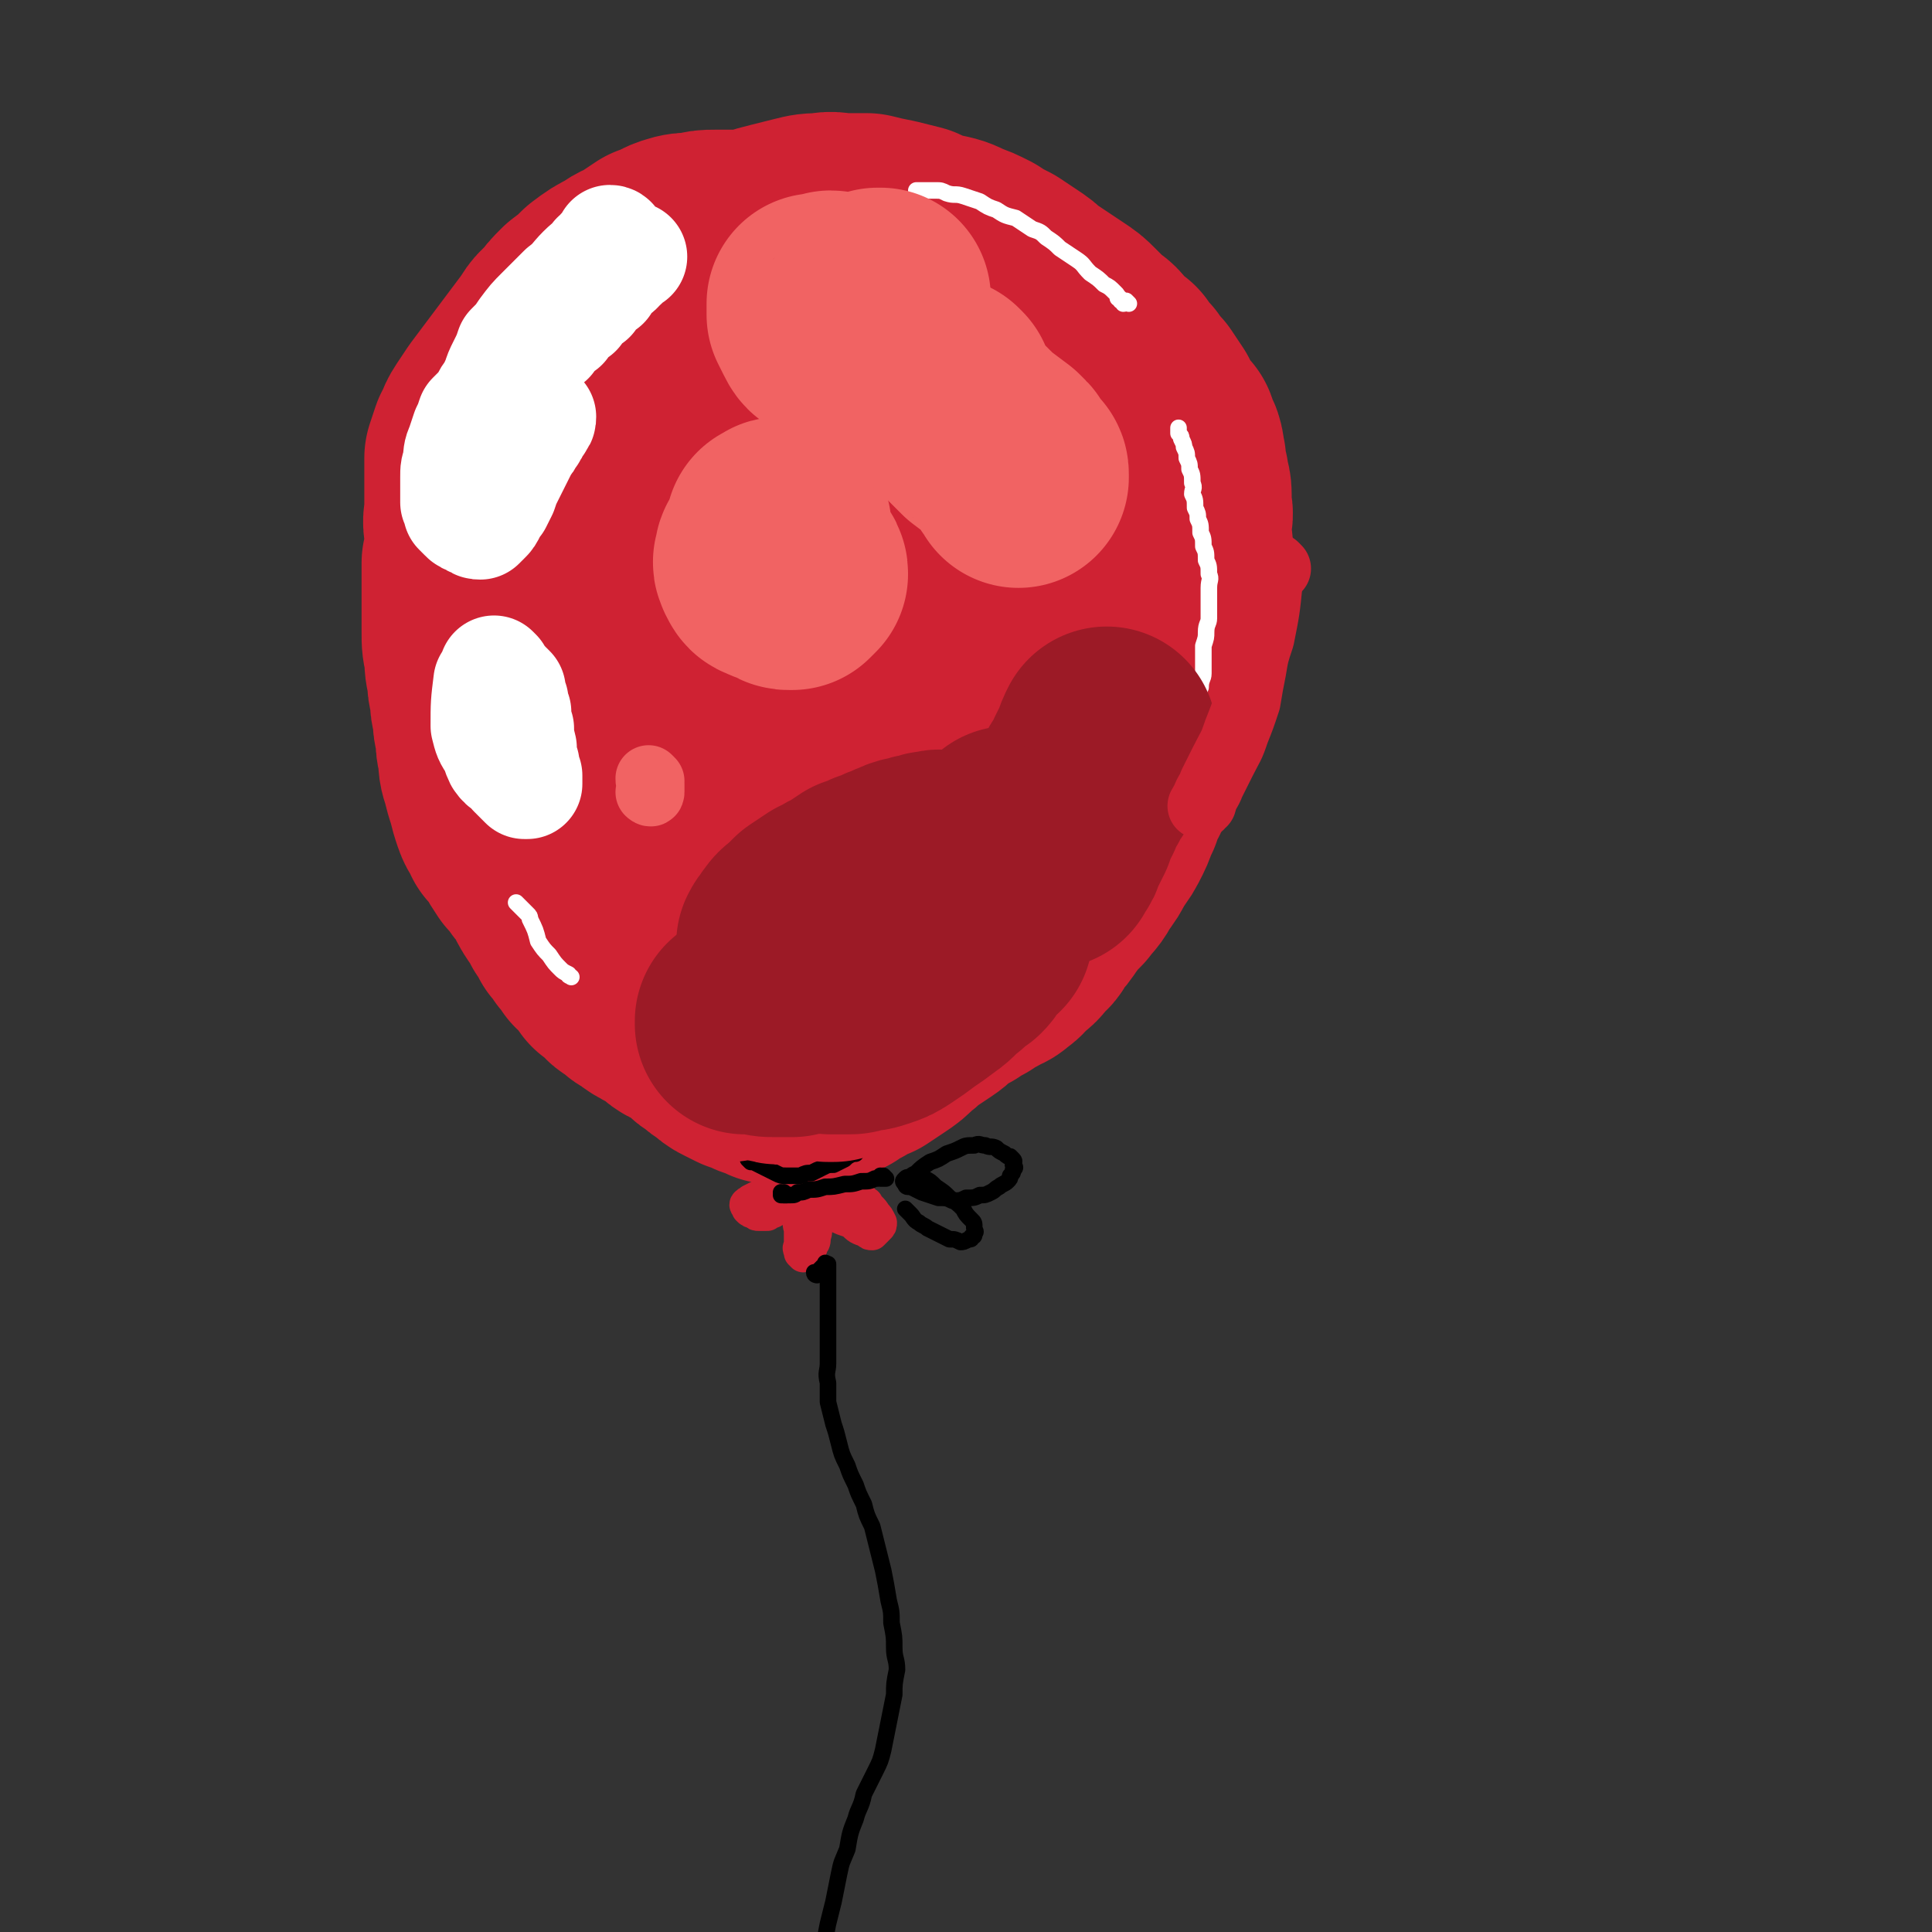 <svg viewBox='0 0 700 700' version='1.1' xmlns='http://www.w3.org/2000/svg' xmlns:xlink='http://www.w3.org/1999/xlink'><rect x="0" y="0" width="700" height="700" fill="#333333" stroke="none"/><g fill='none' stroke='#CF2233' stroke-width='80' stroke-linecap='round' stroke-linejoin='round'><path d='M341,134c0,0 0,0 -1,-1 0,0 -1,0 -1,0 -2,-1 -2,-1 -3,-1 -3,-1 -3,-1 -5,-1 -4,0 -4,-1 -7,0 -5,0 -6,-1 -10,1 -14,6 -15,6 -27,15 -5,3 -5,4 -9,10 -3,4 -3,4 -6,10 -2,5 -2,5 -3,10 -1,6 -1,6 0,11 0,6 0,6 1,12 2,6 1,6 4,11 3,4 4,4 8,8 4,3 4,3 8,5 5,3 6,3 11,4 5,1 5,1 10,1 6,0 6,0 12,-1 6,-1 6,-1 12,-3 6,-2 6,-2 11,-4 5,-3 5,-3 9,-7 4,-3 4,-3 8,-7 3,-3 3,-4 5,-7 3,-4 3,-4 5,-9 2,-4 1,-4 3,-9 1,-4 1,-4 1,-8 0,-4 1,-4 -1,-8 -1,-4 -1,-4 -4,-9 -3,-4 -3,-4 -6,-9 -4,-4 -4,-4 -9,-8 -4,-3 -4,-3 -8,-5 -4,-3 -4,-2 -8,-4 -4,-1 -4,-1 -9,-2 -5,0 -5,0 -10,0 -7,0 -7,0 -13,1 -7,1 -7,1 -14,3 -6,1 -6,1 -12,3 -5,2 -5,2 -10,4 -3,2 -4,2 -6,5 -3,3 -4,3 -6,8 -2,5 -2,6 -3,12 -1,7 -1,7 -1,15 -1,7 -1,7 0,15 1,8 1,8 4,15 2,6 2,7 5,12 4,5 4,5 8,10 5,4 5,4 11,6 5,3 5,2 10,3 6,1 7,1 13,1 7,-1 7,-1 14,-2 6,-1 6,-1 12,-3 7,-3 7,-3 13,-6 6,-3 6,-3 11,-6 5,-3 5,-3 9,-6 3,-3 3,-3 6,-6 3,-3 3,-3 5,-6 3,-4 3,-3 5,-7 2,-4 2,-4 4,-8 1,-4 0,-4 0,-8 0,-4 0,-5 -1,-8 -1,-5 -1,-5 -3,-9 -1,-5 -2,-4 -4,-8 -2,-4 -1,-5 -4,-8 -2,-4 -2,-4 -5,-8 -3,-3 -3,-3 -6,-6 -3,-3 -3,-3 -6,-5 -3,-2 -3,-2 -6,-4 -4,-1 -4,-1 -7,-2 -4,-1 -4,-1 -8,-1 -5,-1 -5,-1 -9,0 -6,0 -6,0 -11,1 -6,2 -6,2 -11,4 -6,2 -6,2 -11,5 -6,4 -6,4 -10,9 -6,5 -6,5 -10,12 -5,7 -5,7 -9,15 -3,8 -4,8 -5,15 0,13 0,14 4,25 2,6 4,6 9,10 5,4 5,4 11,7 6,3 6,3 12,4 5,1 6,1 11,1 6,-1 6,-1 12,-3 6,-3 6,-3 12,-7 5,-3 6,-3 10,-7 4,-4 5,-4 7,-8 3,-5 3,-5 4,-10 0,-5 0,-5 -1,-10 -1,-6 -1,-6 -4,-11 -2,-5 -3,-5 -6,-8 -3,-4 -3,-4 -7,-6 -3,-2 -3,-2 -6,-3 -4,-1 -4,-1 -7,0 -4,1 -4,1 -8,3 -4,3 -4,3 -8,8 -4,5 -4,5 -7,12 -3,6 -3,7 -5,14 -1,6 -1,6 0,12 1,6 1,6 4,11 3,5 4,5 8,8 5,3 6,3 12,4 5,1 5,1 11,1 6,-1 6,-1 12,-3 5,-2 5,-2 10,-5 6,-3 6,-3 10,-8 6,-5 6,-5 10,-11 5,-5 5,-5 9,-12 4,-5 5,-5 7,-12 2,-5 2,-5 1,-11 0,-7 0,-7 -3,-13 -3,-8 -3,-8 -7,-15 -4,-8 -4,-8 -9,-14 -5,-6 -5,-6 -10,-11 -5,-4 -5,-5 -10,-8 -4,-4 -4,-4 -9,-6 -5,-2 -5,-2 -10,-4 -4,-1 -5,-1 -9,-1 -5,0 -5,0 -10,0 -6,1 -6,1 -11,2 -6,2 -6,2 -11,4 -5,2 -5,3 -10,6 -5,3 -6,2 -10,6 -5,4 -5,4 -9,9 -4,5 -4,5 -8,10 -3,6 -3,6 -6,13 -3,7 -3,7 -5,14 -3,7 -3,7 -4,14 -1,6 -2,6 -1,13 0,6 0,7 2,13 1,6 1,6 4,11 4,6 4,6 8,11 5,4 5,4 11,8 6,4 6,4 12,6 6,3 6,2 12,4 6,1 6,2 12,2 7,1 7,1 13,0 9,-1 9,-1 17,-3 8,-3 8,-3 16,-7 7,-4 7,-4 14,-9 6,-4 6,-5 12,-9 5,-5 5,-5 10,-10 5,-4 5,-4 9,-8 3,-5 3,-5 6,-10 3,-4 3,-4 5,-8 1,-4 1,-4 1,-9 0,-3 1,-3 0,-7 0,-4 0,-4 -1,-8 0,-5 0,-5 -1,-9 -2,-5 -2,-5 -5,-10 -2,-5 -2,-5 -5,-10 -4,-5 -4,-5 -8,-9 -5,-5 -5,-5 -10,-10 -7,-4 -7,-4 -14,-8 -6,-5 -6,-5 -13,-8 -7,-3 -7,-2 -14,-4 -5,-2 -5,-2 -10,-3 -5,0 -5,-1 -10,0 -6,0 -6,0 -12,2 -7,2 -7,2 -13,5 -8,3 -8,3 -15,7 -7,4 -7,4 -14,9 -6,4 -6,4 -12,10 -5,5 -6,5 -10,11 -5,6 -5,6 -8,13 -3,6 -3,6 -5,13 -3,7 -3,7 -4,14 -2,6 -2,6 -2,13 0,6 0,6 1,13 2,6 2,7 4,13 3,6 3,6 7,11 4,6 4,6 8,11 5,4 5,4 11,8 4,4 4,3 9,6 5,3 5,3 10,5 5,3 5,3 10,5 5,1 5,1 10,2 6,1 6,2 11,2 5,1 5,1 11,1 7,0 7,0 13,-1 8,-1 8,-2 15,-3 7,-2 7,-2 13,-4 4,-2 4,-2 9,-4 4,-3 4,-3 8,-5 4,-3 4,-3 8,-6 4,-3 4,-3 8,-7 4,-3 5,-3 9,-7 3,-3 3,-3 7,-7 3,-3 3,-4 5,-8 3,-3 3,-3 5,-7 1,-3 1,-3 2,-7 1,-4 1,-4 1,-7 0,-4 1,-4 0,-8 0,-5 0,-5 -1,-9 0,-5 -1,-5 -2,-9 -2,-5 -2,-5 -4,-10 -3,-6 -3,-6 -6,-12 -4,-6 -4,-6 -9,-11 -4,-5 -4,-5 -9,-10 -4,-3 -3,-4 -8,-7 -3,-3 -3,-3 -7,-5 -4,-3 -4,-3 -8,-4 -4,-2 -4,-2 -8,-3 -5,-1 -5,-1 -10,-1 -6,-1 -6,-1 -12,0 -6,0 -6,0 -13,1 -6,1 -6,1 -12,3 -5,2 -5,2 -10,4 -5,2 -5,3 -10,5 -5,3 -5,3 -10,7 -4,3 -5,3 -9,7 -4,4 -4,5 -7,10 -3,4 -3,4 -6,9 -3,4 -3,4 -6,9 -2,4 -2,4 -3,8 -1,3 -1,4 -1,7 -1,3 -1,3 -1,6 -1,3 0,3 0,5 0,3 0,3 0,5 -1,1 -1,1 -1,3 -1,1 0,1 0,3 0,1 0,1 0,3 0,1 0,1 0,2 0,1 0,1 0,2 0,1 0,1 0,2 1,1 1,1 1,2 1,0 1,0 1,1 1,0 1,0 1,1 1,0 1,0 1,0 1,-1 1,-1 1,-2 0,0 0,0 0,-1 0,0 0,0 0,-1 '/><path d='M216,168c0,0 -1,-1 -1,-1 0,0 1,1 1,1 0,0 -1,0 -1,0 -1,1 0,1 0,1 0,0 0,0 0,0 -1,1 -1,1 -1,2 -1,2 0,2 0,4 0,4 0,4 0,7 0,4 0,4 0,8 1,4 1,4 2,8 1,4 1,4 2,8 1,4 1,4 3,9 1,4 1,4 3,8 1,4 1,4 3,8 2,4 2,3 4,7 2,3 2,3 4,6 2,3 2,3 4,6 1,3 1,3 3,5 1,3 1,3 3,6 1,3 1,3 3,6 1,3 1,3 3,6 1,3 1,3 3,6 1,3 1,4 3,6 1,3 1,3 3,5 1,3 1,3 3,5 1,2 1,2 3,4 1,1 1,1 3,3 1,2 1,2 3,4 1,1 1,1 3,3 1,1 1,1 3,2 1,1 1,1 3,2 1,1 1,1 3,2 1,1 1,1 3,1 2,1 2,1 4,1 3,0 3,0 6,0 4,-1 4,-1 8,-3 4,-1 4,-1 8,-3 4,-3 4,-3 8,-5 4,-3 4,-3 8,-6 5,-3 5,-3 10,-7 6,-4 6,-4 10,-9 5,-4 5,-4 9,-9 4,-4 4,-3 8,-8 3,-3 3,-3 5,-7 1,-3 1,-3 3,-7 1,-4 1,-3 3,-7 1,-3 0,-3 1,-6 1,-3 0,-3 1,-6 1,-3 1,-3 1,-5 1,-3 1,-3 1,-5 0,-2 0,-2 0,-4 1,-1 0,-1 0,-2 0,-1 0,-1 0,-2 0,0 0,0 0,0 0,1 0,1 -1,2 0,2 0,2 -1,4 -1,4 -1,4 -2,8 -2,4 -1,4 -3,9 -2,4 -2,4 -5,8 -2,6 -2,6 -5,11 -2,4 -2,4 -5,8 -4,6 -4,5 -7,10 -3,5 -3,5 -6,9 -3,4 -3,4 -6,8 -3,4 -3,3 -6,7 -2,3 -1,3 -4,6 -1,3 -2,3 -4,5 -2,3 -2,3 -4,5 -1,3 -1,3 -3,5 -2,2 -2,2 -4,4 -1,2 -1,2 -3,4 -1,1 -2,1 -3,3 -1,1 -1,1 -2,3 -1,1 -1,1 -2,2 -1,1 -1,1 -1,2 -1,1 -1,1 -1,1 -1,1 -1,1 -1,1 -1,1 0,1 0,1 0,1 0,1 0,1 0,0 -1,-1 0,-1 0,-1 0,-1 0,-1 1,-2 1,-2 1,-3 1,-3 1,-3 2,-6 1,-3 1,-3 2,-7 1,-4 1,-4 2,-8 2,-4 2,-4 4,-9 2,-7 2,-7 5,-13 3,-7 3,-7 7,-13 4,-7 4,-7 8,-13 3,-5 3,-5 6,-10 3,-3 2,-3 5,-7 2,-2 3,-2 5,-4 1,-2 1,-3 3,-4 1,-2 1,-1 2,-3 1,-1 1,-1 1,-2 1,-1 1,-1 1,-2 1,-1 1,0 1,-1 0,-1 0,-1 0,-2 1,0 0,0 0,-1 0,0 0,0 0,-1 0,0 0,0 0,0 0,1 0,1 -1,1 0,2 0,2 -1,3 -2,2 -2,2 -3,4 -2,3 -2,3 -4,6 -2,4 -2,4 -4,8 -2,4 -2,4 -4,9 -2,4 -2,4 -4,9 -2,4 -1,4 -4,8 -2,4 -2,4 -5,8 -2,3 -2,3 -4,6 -1,3 -1,3 -3,6 -2,3 -2,3 -3,6 -2,3 -2,3 -3,6 -1,3 -1,3 -2,5 -1,3 -1,3 -2,5 -1,3 -1,3 -2,6 -1,2 -1,2 -2,4 -1,3 -1,3 -2,5 -1,2 -1,2 -2,4 -1,1 -1,1 -2,3 -1,1 -1,1 -1,2 -1,1 -1,1 -1,1 -1,1 -1,1 -2,1 0,0 0,0 -1,0 0,-1 0,-1 -1,-2 0,0 0,0 -1,-1 -1,-1 -1,-1 -2,-2 -1,-1 -1,-1 -2,-2 -2,-1 -2,-1 -3,-3 -2,-2 -2,-2 -4,-3 -2,-3 -2,-3 -5,-5 -3,-3 -3,-3 -6,-6 -3,-2 -3,-1 -6,-4 -2,-2 -2,-2 -5,-4 -2,-3 -2,-3 -5,-5 -2,-3 -2,-3 -5,-5 -2,-3 -2,-3 -5,-5 -3,-3 -3,-3 -6,-6 -3,-3 -3,-3 -6,-6 -2,-4 -3,-3 -5,-7 -2,-3 -2,-3 -4,-7 -3,-4 -3,-4 -4,-8 -2,-4 -3,-3 -4,-7 -2,-5 -2,-5 -3,-9 -1,-5 -1,-5 -2,-10 -1,-4 -1,-4 -2,-9 -1,-5 -1,-5 -2,-10 -1,-4 -1,-4 -2,-8 -1,-5 -1,-5 -1,-9 -1,-5 -1,-5 -1,-9 -1,-5 0,-5 0,-9 0,-5 0,-5 0,-10 1,-4 0,-4 1,-8 1,-4 1,-4 2,-8 1,-4 1,-4 3,-8 2,-4 2,-4 4,-9 2,-4 2,-4 4,-9 3,-5 3,-5 6,-9 3,-5 3,-5 6,-8 3,-4 3,-4 6,-7 3,-3 3,-3 6,-6 4,-3 4,-3 8,-6 4,-3 4,-3 9,-5 4,-3 4,-2 9,-4 4,-2 4,-2 8,-4 3,-1 3,-1 7,-2 4,-1 4,-1 8,-2 4,-1 4,-1 8,-1 4,-1 4,0 8,0 4,0 4,0 8,0 4,1 4,1 9,2 4,1 4,1 8,2 4,2 4,2 8,3 5,1 5,1 9,3 3,1 3,1 7,3 3,2 3,2 7,4 3,2 3,2 6,4 3,2 3,2 5,4 3,2 3,2 6,4 3,2 3,2 6,4 3,2 3,2 5,4 3,3 3,3 5,5 3,2 3,2 5,5 2,2 2,2 5,4 2,3 2,3 4,5 2,3 2,3 4,5 2,3 2,3 4,6 1,2 1,2 2,4 2,3 2,3 4,5 1,3 1,3 2,5 1,3 0,3 1,5 0,3 0,3 1,6 0,3 1,3 1,6 0,3 0,3 0,5 1,3 0,3 0,5 0,3 0,3 0,5 0,3 1,3 0,5 0,3 0,3 -1,6 0,3 0,3 -1,6 -1,4 -1,4 -2,7 -1,3 -1,3 -2,7 -1,3 -1,3 -2,6 -1,3 -1,3 -2,6 -1,3 -1,3 -2,6 -1,3 -1,3 -2,6 -1,3 -1,4 -2,6 -1,3 -2,3 -3,6 -1,3 -1,3 -2,6 -1,4 -2,4 -3,7 -2,3 -2,4 -3,7 -2,3 -1,3 -3,6 -2,3 -2,3 -4,6 -2,3 -2,3 -4,6 -2,4 -2,4 -4,7 -1,3 -1,3 -3,6 -2,3 -2,3 -3,6 -2,3 -2,3 -3,5 -2,3 -2,3 -3,5 -2,3 -2,3 -4,5 -1,3 -1,3 -3,5 -2,3 -1,3 -3,5 -2,2 -2,1 -4,3 -2,1 -2,1 -4,3 -2,1 -2,1 -4,3 -2,1 -2,1 -4,2 -2,1 -2,1 -4,2 -1,1 -1,1 -3,2 -2,1 -2,1 -4,2 -1,1 -1,1 -3,1 -2,1 -2,1 -3,1 -2,1 -1,1 -3,1 -2,1 -2,1 -4,1 -2,0 -2,0 -5,0 -2,0 -2,0 -5,0 -3,0 -3,1 -6,1 -3,0 -3,0 -6,0 -2,-1 -2,-1 -5,-1 -2,-1 -2,-1 -4,-1 -2,-1 -2,-1 -4,-1 -2,-1 -2,-1 -4,-2 -2,-1 -2,-1 -5,-2 -2,-1 -2,-1 -5,-3 -3,-1 -3,-1 -6,-3 -3,-2 -3,-1 -6,-3 -3,-3 -3,-3 -6,-5 -3,-3 -3,-3 -6,-5 -3,-4 -3,-4 -6,-7 -3,-4 -3,-4 -6,-7 -3,-3 -3,-3 -6,-6 -3,-3 -3,-4 -6,-7 -3,-4 -3,-4 -6,-7 -3,-3 -3,-3 -5,-6 -3,-3 -3,-3 -4,-7 -3,-4 -3,-4 -5,-8 -1,-4 -1,-4 -3,-8 -1,-4 -2,-4 -3,-8 -1,-4 -1,-4 -2,-8 -1,-4 -1,-4 -2,-9 -1,-4 -1,-4 -1,-9 -1,-5 -1,-5 -1,-10 -1,-4 0,-4 0,-8 0,-4 0,-4 0,-8 1,-4 1,-4 2,-8 1,-4 1,-4 3,-8 2,-4 2,-4 4,-9 2,-3 2,-3 4,-7 2,-4 2,-4 4,-7 3,-3 3,-3 6,-6 4,-3 4,-3 8,-6 4,-3 4,-3 9,-5 3,-2 3,-3 7,-4 4,-2 4,-2 8,-4 3,-1 3,-1 7,-3 3,-1 3,-1 6,-2 3,-1 3,-1 6,-1 3,-1 3,-1 6,-1 3,0 3,0 6,0 3,0 3,0 5,0 4,0 4,-1 7,-1 3,0 3,0 7,0 3,0 3,0 7,0 3,0 3,0 6,0 3,0 3,0 5,0 3,0 3,0 5,0 3,1 3,1 5,1 3,1 3,1 5,2 3,2 3,2 6,3 3,1 3,1 6,3 3,2 3,2 6,4 3,2 3,2 5,4 3,3 3,3 5,6 3,3 3,3 5,6 3,4 3,4 5,8 2,4 2,4 4,8 1,4 1,4 3,8 1,4 1,4 3,9 1,5 1,5 3,10 1,5 1,5 2,10 1,6 1,6 1,11 0,6 1,6 0,11 0,6 0,6 -1,12 0,6 0,6 -1,12 -1,6 -1,6 -2,11 -1,6 -1,6 -3,11 -2,6 -2,6 -4,11 -2,5 -2,5 -5,10 -3,5 -3,4 -6,9 -4,4 -4,4 -7,9 -4,4 -4,4 -8,8 -4,4 -4,4 -8,6 -3,3 -3,3 -7,5 -4,1 -4,1 -7,2 -4,1 -4,1 -8,1 -4,1 -4,1 -8,1 -4,0 -4,-1 -9,-1 -5,-1 -5,-1 -9,-2 -6,-1 -6,-1 -11,-3 -5,-2 -6,-1 -10,-4 -5,-2 -5,-2 -9,-5 -4,-2 -4,-2 -9,-5 -5,-3 -5,-4 -9,-7 -5,-4 -5,-4 -10,-8 -5,-3 -5,-3 -10,-7 -4,-3 -4,-3 -8,-6 -3,-3 -3,-3 -6,-6 -3,-3 -3,-3 -6,-6 -3,-3 -3,-3 -5,-7 -3,-4 -3,-4 -6,-8 -2,-3 -1,-3 -3,-7 -2,-4 -3,-3 -4,-7 -2,-3 -2,-3 -4,-7 -1,-3 -1,-4 -2,-7 -1,-4 -1,-4 -2,-8 -1,-4 -1,-4 -1,-8 -1,-3 -1,-3 -1,-7 -1,-3 -1,-3 -1,-6 -1,-4 -1,-4 -1,-7 -1,-4 -1,-4 -1,-7 -1,-3 -1,-3 -1,-6 -1,-3 -1,-3 -1,-6 -1,-3 -1,-3 -1,-6 -1,-4 0,-4 0,-7 0,-3 0,-3 0,-6 0,-4 0,-4 0,-7 0,-3 0,-3 0,-6 1,-3 1,-3 2,-6 2,-3 1,-3 3,-6 2,-3 2,-3 4,-6 3,-4 3,-4 6,-8 3,-4 3,-4 6,-8 3,-4 3,-4 6,-8 3,-4 2,-4 6,-7 2,-3 2,-3 5,-6 4,-3 4,-3 7,-6 4,-3 4,-3 8,-5 4,-3 4,-2 7,-4 3,-2 3,-2 6,-4 4,-1 4,-2 7,-3 3,-1 4,-1 7,-1 4,-1 4,-1 7,-1 4,0 4,0 8,0 4,0 4,0 7,0 4,0 4,0 7,0 4,0 4,0 8,0 4,0 4,0 9,0 4,1 4,1 9,1 4,1 4,1 8,1 4,1 4,1 8,1 4,1 3,1 7,2 3,1 3,1 7,2 3,1 3,1 7,2 3,1 4,1 7,2 4,2 4,2 7,3 3,1 3,1 6,3 3,2 3,1 6,3 3,1 3,2 5,3 3,2 3,2 6,4 3,2 3,2 5,4 2,2 3,2 5,4 2,2 2,2 4,5 2,2 2,2 4,4 1,2 1,2 3,4 1,2 1,2 2,4 1,2 1,2 2,4 1,2 1,2 2,5 1,2 1,2 2,5 1,2 1,2 2,5 1,3 1,2 2,5 1,4 1,4 1,7 1,4 1,4 1,7 1,4 1,4 1,7 0,4 0,4 0,7 1,4 0,4 0,7 0,3 0,3 0,6 0,4 0,4 0,8 0,4 1,4 0,8 0,4 0,4 -1,8 0,4 0,4 -1,8 0,4 0,4 -1,8 0,4 0,4 -1,8 0,4 0,4 -1,8 -1,5 -1,5 -2,9 0,4 0,4 -1,8 -1,4 -2,4 -3,8 -2,3 -2,3 -3,7 -2,3 -1,3 -3,7 -2,4 -2,4 -5,8 -2,4 -2,4 -5,8 -2,4 -2,3 -5,7 -3,3 -3,3 -6,7 -2,3 -2,3 -4,5 -2,3 -1,3 -4,5 -2,3 -2,3 -5,5 -2,2 -1,2 -4,4 -2,2 -2,1 -5,3 -2,1 -2,1 -5,3 -2,1 -2,1 -5,3 -2,1 -2,1 -5,3 -3,2 -2,2 -5,4 -3,2 -3,2 -6,4 -3,2 -2,2 -5,4 -3,3 -3,3 -6,5 -3,2 -3,2 -6,4 -3,1 -3,1 -6,3 -2,1 -2,1 -5,3 -2,1 -2,1 -4,2 -1,1 -1,1 -3,1 -2,1 -1,1 -3,1 -1,1 -2,1 -3,1 -2,-1 -2,-1 -3,-1 -2,-1 -2,-1 -3,-1 -2,-1 -2,-1 -4,-1 -2,-1 -2,-1 -5,-2 -2,-1 -2,-1 -5,-2 -2,-1 -2,-1 -4,-2 -2,-1 -2,-1 -4,-3 -2,-1 -2,-1 -4,-3 -2,-1 -2,-1 -4,-3 -2,-1 -1,-2 -4,-3 -1,-1 -2,-1 -4,-2 -2,-1 -1,-2 -3,-3 -3,-2 -3,-1 -6,-3 -2,-1 -2,-1 -4,-3 -3,-1 -2,-1 -4,-3 -2,-1 -3,-1 -4,-3 -2,-2 -2,-2 -4,-3 -1,-2 -1,-2 -3,-4 -1,-2 -1,-2 -3,-3 -1,-2 -1,-2 -3,-4 -1,-2 -1,-2 -3,-4 -1,-3 -1,-3 -3,-5 -1,-3 -1,-3 -3,-5 -2,-3 -2,-3 -3,-6 -2,-3 -2,-3 -4,-5 -2,-3 -2,-3 -4,-5 -2,-3 -2,-3 -3,-5 -2,-3 -2,-3 -4,-5 -1,-3 -2,-3 -3,-6 -1,-3 -1,-3 -2,-7 -1,-3 -1,-3 -2,-7 -1,-3 -1,-3 -1,-7 -1,-3 -1,-4 -1,-7 -1,-4 -1,-4 -1,-7 -1,-4 -1,-4 -1,-7 -1,-4 -1,-4 -1,-7 -1,-4 -1,-4 -1,-8 -1,-4 -1,-4 -1,-8 0,-3 0,-3 0,-7 0,-3 0,-3 0,-6 0,-3 0,-3 0,-6 0,-3 0,-3 0,-6 1,-3 1,-3 1,-6 0,0 1,0 1,0 '/></g>
<g fill='none' stroke='#CF2233' stroke-width='12' stroke-linecap='round' stroke-linejoin='round'><path d='M289,428c0,0 0,-1 -1,-1 0,0 0,1 0,1 -1,0 -1,0 -1,0 -1,0 -1,0 -2,0 -2,1 -2,1 -4,2 -2,2 -2,1 -5,3 -2,1 -2,1 -4,2 0,1 -1,0 -1,1 -1,0 -1,1 0,1 0,1 0,1 0,1 1,1 1,1 2,1 1,1 1,1 2,1 1,0 2,0 3,0 1,-1 1,-1 2,-1 1,-1 2,-1 3,-2 1,-1 1,-1 3,-3 1,-1 1,-1 2,-3 1,-2 1,-2 2,-3 1,-2 1,-2 1,-4 1,-1 1,-1 1,-2 1,-1 1,-1 1,-2 1,-1 1,-1 1,-1 0,-1 1,-1 1,0 0,0 0,0 0,1 -1,2 -1,1 -1,3 -1,2 -1,2 -1,4 -1,3 -1,3 -1,5 -1,3 -1,3 -1,5 -1,3 -1,3 -1,5 -1,2 0,2 0,4 0,1 0,1 0,3 0,1 0,1 0,2 0,1 -1,1 0,2 0,1 0,1 0,1 1,1 1,1 1,1 1,-1 1,-1 1,-1 1,-1 1,-1 1,-1 1,-1 1,-1 1,-2 1,-1 1,-1 1,-3 1,-2 0,-2 1,-4 0,-2 0,-2 0,-4 0,-1 -1,-1 0,-3 0,-1 0,-2 0,-3 0,-1 1,-1 1,-2 1,-1 1,-1 1,-1 0,-1 0,0 1,0 '/><path d='M298,431c0,0 0,-1 -1,-1 0,0 0,0 -1,1 0,0 0,0 -1,0 0,0 0,0 -1,0 0,0 0,0 -1,0 0,0 0,0 0,0 1,0 0,-1 0,-1 1,1 1,2 3,4 2,2 2,2 4,4 2,2 2,1 4,3 2,1 3,1 5,2 2,2 2,2 5,3 1,1 1,1 2,1 1,-1 1,-1 1,-1 1,-1 1,-1 1,-1 1,-1 1,-1 1,-2 -1,-2 -1,-2 -2,-3 -1,-2 -2,-2 -3,-4 -2,-1 -1,-1 -3,-3 -2,-2 -2,-2 -4,-3 -1,-1 -1,-1 -3,-2 -1,-1 -1,-1 -2,-2 -1,-1 0,-1 0,-2 0,0 0,0 0,0 '/></g>
<g fill='none' stroke='#000000' stroke-width='6' stroke-linecap='round' stroke-linejoin='round'><path d='M272,421c0,0 -1,-1 -1,-1 0,0 0,0 1,1 0,0 0,0 1,0 2,1 2,1 4,2 2,1 2,1 4,2 2,1 2,1 4,1 3,0 3,0 5,0 2,-1 2,-1 4,-1 2,-1 2,-1 4,-2 2,-1 2,-1 4,-1 2,-1 2,-1 4,-2 1,-1 1,-1 3,-2 0,0 0,0 1,0 '/><path d='M329,430c0,0 -1,-1 -1,-1 0,0 0,1 1,1 0,-1 -1,-1 0,-1 0,-1 0,-1 0,-1 1,-2 1,-2 3,-3 2,-2 2,-2 5,-4 3,-1 3,-1 6,-3 3,-1 3,-1 5,-2 2,-1 2,-1 5,-1 2,-1 2,0 4,0 2,1 2,0 4,1 1,1 1,1 3,2 1,1 1,1 2,1 1,1 1,1 1,1 1,1 0,1 0,2 1,1 1,1 0,2 0,1 0,1 -1,2 0,1 0,1 -1,2 -1,1 -2,1 -3,2 -2,1 -1,1 -3,2 -2,1 -2,1 -4,1 -2,1 -2,1 -5,1 -2,1 -2,1 -5,1 -2,-1 -2,-1 -5,-1 -3,-1 -3,-1 -6,-2 -2,-1 -2,-1 -4,-2 -1,-1 -1,0 -2,-1 -1,-1 -1,-1 0,-2 0,0 0,0 0,0 1,-1 1,0 3,0 2,0 2,0 4,0 2,1 2,1 4,3 3,2 3,2 5,4 3,2 3,2 5,4 1,2 1,2 3,4 1,1 1,1 1,3 0,1 1,1 0,2 0,1 0,1 -1,1 0,1 0,1 -1,1 -2,1 -2,1 -3,1 -2,-1 -2,-1 -4,-1 -2,-1 -2,-1 -4,-2 -2,-1 -2,-1 -4,-2 -1,-1 -2,-1 -3,-2 -2,-1 -2,-2 -3,-3 -1,-1 -1,-1 -2,-2 0,0 0,0 0,0 '/><path d='M321,427c0,0 -1,-1 -1,-1 0,0 1,1 1,1 -1,0 -1,0 -2,0 0,0 0,0 0,0 1,0 0,-1 0,-1 0,0 0,0 -1,1 0,0 0,0 -1,0 -2,1 -2,1 -5,1 -3,1 -3,1 -6,1 -4,1 -4,1 -7,1 -3,1 -3,1 -6,1 -2,1 -2,1 -4,1 -1,1 -1,1 -3,1 -2,0 -2,0 -3,0 0,0 0,0 0,0 '/><path d='M284,433c0,0 -1,-1 -1,-1 0,0 0,1 1,1 0,0 0,0 1,0 0,0 0,0 0,0 0,0 -1,-1 -1,-1 '/><path d='M296,462c0,0 -1,0 -1,-1 0,0 1,0 1,0 1,-1 1,-1 1,-1 1,-1 1,-1 1,-1 1,-1 1,-1 1,-1 0,-1 0,0 1,0 0,0 0,0 0,0 0,0 0,0 0,1 0,2 0,2 0,4 0,4 0,4 0,8 0,4 0,4 0,8 0,4 0,4 0,8 0,3 0,3 0,7 0,3 -1,3 0,7 0,3 0,3 0,7 1,4 1,4 2,8 1,3 1,3 2,7 1,4 1,4 3,8 1,3 1,3 3,7 1,3 1,3 3,7 1,4 1,4 3,8 1,4 1,4 2,8 1,4 1,4 2,8 1,5 1,5 2,11 1,4 1,4 1,8 1,5 1,5 1,9 0,4 1,4 1,8 -1,5 -1,5 -1,9 -1,5 -1,5 -2,10 -1,5 -1,5 -2,10 -1,4 -1,4 -3,8 -2,4 -2,4 -4,8 -1,5 -2,5 -3,9 -2,5 -2,5 -3,11 -2,5 -2,4 -3,9 -1,5 -1,5 -2,10 -1,4 -1,4 -2,8 -1,5 -1,5 -1,9 -1,5 -1,5 0,9 0,5 0,5 0,9 0,1 0,1 1,1 '/></g>
<g fill='none' stroke='#FFFFFF' stroke-width='40' stroke-linecap='round' stroke-linejoin='round'><path d='M222,88c0,0 0,-1 -1,-1 0,0 0,1 0,1 -1,1 -1,1 -1,1 -1,1 -1,1 -1,1 0,1 0,1 0,1 -1,0 -1,0 -1,0 -1,1 -1,2 -2,2 -2,3 -2,2 -5,5 -3,3 -3,4 -7,7 -4,4 -4,4 -8,8 -3,3 -3,3 -6,7 -2,3 -2,3 -5,6 -1,3 -1,3 -3,7 -1,2 -1,2 -2,5 -1,2 -1,2 -1,4 -1,2 -1,2 0,3 0,1 0,1 1,2 0,0 0,0 1,0 1,-1 1,-1 1,-2 2,-2 1,-2 2,-4 2,-3 2,-3 4,-6 2,-3 2,-4 4,-7 2,-4 2,-4 5,-7 2,-3 2,-3 4,-6 3,-3 3,-3 5,-5 3,-3 3,-2 6,-4 2,-2 2,-2 4,-4 3,-1 3,-1 5,-3 1,-1 1,-1 3,-2 1,-1 1,-1 2,-2 1,0 1,-1 1,-1 1,-1 1,-1 1,-1 0,0 1,0 1,0 -1,0 -1,0 -1,0 -1,1 -1,1 -1,1 -1,1 -1,2 -2,2 -1,2 -2,2 -3,3 -2,2 -2,2 -3,4 -3,2 -3,2 -5,5 -3,2 -3,2 -5,5 -3,2 -3,2 -5,5 -3,2 -3,2 -5,5 -3,2 -3,2 -5,5 -3,2 -3,2 -5,5 -3,2 -3,2 -5,4 -3,2 -3,2 -5,4 -3,3 -2,3 -4,6 -2,2 -2,2 -4,4 -1,3 -1,3 -2,5 -1,3 -1,3 -2,6 -1,2 -1,3 -1,6 -1,2 -1,2 -1,5 0,2 0,2 0,5 0,2 0,2 0,4 1,1 1,2 1,3 1,1 1,1 2,2 1,1 1,1 2,1 1,1 1,1 2,1 1,1 1,1 2,1 1,-1 1,-1 2,-2 1,-1 1,-1 2,-3 1,-2 1,-2 2,-3 1,-2 1,-2 2,-4 1,-3 1,-3 2,-5 1,-2 1,-2 2,-4 1,-2 1,-2 2,-4 1,-2 1,-2 2,-4 1,-1 1,-1 2,-3 1,-1 1,-1 1,-2 1,-1 1,-1 1,-2 1,-1 1,0 1,-1 1,-1 1,-1 1,-2 '/><path d='M180,244c0,0 -1,-1 -1,-1 0,0 1,1 1,1 0,1 -1,1 -1,1 -1,1 -1,1 -1,1 -1,1 -1,1 -1,1 -1,8 -1,8 -1,16 1,4 1,4 3,7 1,2 1,3 2,5 2,3 3,2 5,5 1,1 1,1 3,3 1,1 1,1 1,1 1,0 1,0 1,0 0,-1 0,-2 0,-3 -1,-2 -1,-2 -1,-4 -1,-3 -1,-3 -1,-6 -1,-4 -1,-4 -1,-7 -1,-3 -1,-3 -1,-6 -1,-2 -1,-2 -1,-4 -1,-2 -1,-2 -1,-4 -1,-1 -2,-2 -2,-2 0,1 1,2 1,4 0,2 0,2 0,4 0,4 0,4 0,7 1,3 0,3 1,6 1,3 1,3 2,5 1,3 1,3 2,5 1,0 1,0 1,1 '/></g>
<g fill='none' stroke='#FFFFFF' stroke-width='6' stroke-linecap='round' stroke-linejoin='round'><path d='M188,328c0,0 -1,-1 -1,-1 0,0 1,1 1,1 1,1 1,1 1,1 1,1 1,1 2,2 1,1 1,1 1,2 2,4 2,4 3,8 2,3 2,3 4,5 2,3 2,3 4,5 1,1 1,1 3,2 0,1 0,0 1,1 '/><path d='M323,387c0,0 -1,-1 -1,-1 0,0 1,1 1,1 1,0 1,-1 1,-1 1,-1 1,-1 2,-1 1,-1 1,-1 3,-1 2,-2 2,-2 5,-3 4,-2 4,-1 8,-3 5,-3 5,-3 10,-6 5,-3 5,-3 9,-7 5,-4 5,-4 9,-9 3,-4 3,-4 7,-9 3,-4 3,-4 7,-8 3,-3 3,-3 6,-8 3,-3 3,-4 5,-8 3,-4 3,-4 5,-8 3,-3 3,-3 5,-7 2,-3 3,-3 5,-6 1,-3 1,-3 3,-5 1,-2 1,-2 2,-5 1,-1 1,-1 2,-3 1,-1 1,-1 2,-3 1,-1 1,-1 2,-3 1,-1 1,-1 2,-2 1,-1 0,-1 1,-1 0,-1 1,-1 1,-1 1,-1 0,-1 1,-2 0,-1 0,-1 1,-1 0,-1 1,-1 1,-1 0,-1 0,-1 0,-2 1,-1 1,-1 1,-2 0,-1 0,-1 1,-3 0,-1 1,-1 1,-3 1,-2 0,-2 1,-3 0,-2 0,-2 1,-4 0,-2 1,-2 1,-4 1,-3 0,-3 1,-5 0,-3 1,-3 1,-5 0,-3 0,-3 0,-5 0,-3 0,-3 0,-5 1,-3 1,-3 1,-5 0,-3 1,-3 1,-5 0,-3 0,-3 0,-6 0,-3 0,-3 0,-5 0,-3 1,-3 0,-5 0,-3 0,-3 -1,-5 0,-3 0,-3 -1,-5 0,-3 0,-3 -1,-5 0,-3 0,-3 -1,-5 0,-2 0,-2 -1,-4 0,-3 0,-3 -1,-5 0,-2 1,-2 0,-4 0,-3 0,-3 -1,-5 0,-2 0,-2 -1,-4 0,-2 0,-2 -1,-4 0,-1 0,-1 -1,-3 0,-1 0,-1 -1,-2 0,-1 0,-1 0,-2 0,0 0,0 0,0 '/><path d='M409,110c0,0 -1,-1 -1,-1 0,0 0,1 -1,1 0,0 0,-1 -1,-1 0,-1 0,-1 -1,-1 0,-1 0,-1 -1,-2 -2,-2 -2,-2 -4,-3 -2,-2 -2,-2 -5,-4 -3,-3 -2,-3 -5,-5 -3,-2 -3,-2 -6,-4 -2,-2 -2,-2 -5,-4 -2,-2 -2,-2 -5,-3 -3,-2 -3,-2 -6,-4 -4,-1 -4,-1 -7,-3 -3,-1 -3,-1 -6,-3 -3,-1 -3,-1 -6,-2 -3,-1 -3,0 -6,-1 -2,-1 -2,-1 -4,-1 -1,0 -1,0 -3,0 -1,0 -1,0 -2,0 -1,0 -1,0 -2,0 0,0 0,0 0,0 '/></g>
<g fill='none' stroke='#CF2233' stroke-width='24' stroke-linecap='round' stroke-linejoin='round'><path d='M258,379c0,0 -1,-1 -1,-1 0,0 0,1 1,1 0,0 0,0 0,0 1,0 1,0 2,0 3,-1 3,-1 6,-2 9,-3 9,-3 18,-7 4,-2 4,-2 8,-4 3,-2 3,-2 5,-4 3,-2 3,-2 5,-4 1,-2 1,-2 3,-4 1,-1 1,-1 2,-3 1,-1 1,-1 2,-2 1,-1 1,-1 1,-2 0,-1 0,-1 -1,-2 0,0 0,-1 -1,-1 -1,-1 -1,-1 -3,-1 -2,-1 -2,-1 -4,-1 -2,-1 -2,0 -5,0 -2,0 -2,0 -5,0 -3,1 -3,1 -6,2 -3,1 -3,1 -6,2 -2,1 -2,1 -4,3 -2,2 -2,2 -3,4 -1,2 -2,3 -2,5 0,4 0,4 0,7 1,3 1,4 3,6 1,3 1,3 4,5 2,2 2,3 5,4 3,1 3,1 6,1 3,0 3,0 6,0 3,-1 3,-1 6,-2 1,0 1,0 2,0 '/></g>
<g fill='none' stroke='#CF2233' stroke-width='80' stroke-linecap='round' stroke-linejoin='round'><path d='M264,381c0,0 0,0 -1,-1 0,0 0,0 -1,-1 0,0 0,0 -1,-1 0,0 0,0 -1,-1 -1,-1 -1,-1 -2,-2 0,0 -1,-1 -1,-1 1,0 1,1 2,1 2,1 2,2 5,2 3,2 3,1 7,2 4,1 4,2 8,2 3,1 3,1 5,1 3,0 3,0 5,-1 1,-1 1,-1 2,-3 1,-2 1,-2 1,-4 0,-3 0,-3 0,-6 -1,-4 -1,-4 -3,-8 -2,-3 -2,-3 -5,-6 -2,-3 -2,-3 -5,-4 -3,-2 -3,-2 -6,-3 -2,-1 -2,-1 -4,-1 -1,0 -1,0 -2,0 -1,1 -1,1 -1,2 -1,2 0,2 0,4 1,3 1,3 3,5 2,4 2,4 4,8 2,4 2,4 4,7 3,3 3,3 6,5 4,2 4,2 8,3 4,1 4,0 9,1 1,0 1,0 2,0 '/><path d='M302,380c0,0 -1,-1 -1,-1 0,0 1,0 2,0 1,-1 1,-1 2,-2 3,-2 3,-2 5,-4 4,-2 4,-2 8,-5 6,-3 6,-3 11,-6 6,-4 6,-4 11,-8 5,-3 5,-3 10,-6 3,-3 3,-3 7,-6 2,-1 3,-1 5,-4 1,-1 1,-2 3,-4 2,-1 2,-1 4,-3 1,-1 1,-2 3,-3 0,0 0,0 0,0 '/></g>
<g fill='none' stroke='#9C1A26' stroke-width='80' stroke-linecap='round' stroke-linejoin='round'><path d='M316,354c0,0 -1,-1 -1,-1 0,0 1,1 1,1 1,0 1,0 1,0 1,0 1,0 1,0 1,-1 1,-1 2,-1 7,-5 7,-5 14,-10 5,-4 5,-4 9,-8 4,-3 4,-3 8,-7 2,-3 3,-3 5,-6 2,-3 2,-3 4,-5 1,-3 1,-3 2,-5 1,-2 1,-2 2,-4 1,-2 1,-2 2,-5 0,0 0,0 0,0 '/><path d='M271,371c0,0 0,-1 -1,-1 0,0 0,0 0,1 0,0 0,0 0,0 0,0 0,0 1,0 2,0 2,0 4,0 3,1 3,1 6,1 3,0 3,0 6,0 3,-1 3,-1 6,-1 4,-1 4,-1 7,-3 3,-2 4,-1 7,-3 3,-3 3,-3 6,-6 3,-1 2,-2 5,-3 2,-2 2,-2 4,-4 1,-1 1,-2 2,-3 1,-1 1,-1 2,-1 0,0 0,0 1,0 '/><path d='M380,311c0,0 -1,0 -1,-1 0,0 1,0 1,0 1,-1 1,-1 1,-1 1,-1 1,-1 1,-2 2,-4 2,-4 4,-8 1,-4 1,-4 3,-7 1,-3 1,-3 3,-6 1,-3 1,-3 3,-5 1,-3 1,-3 2,-5 1,-2 1,-2 2,-4 1,-3 1,-3 2,-5 '/><path d='M356,338c0,0 -1,-1 -1,-1 0,0 0,1 -1,1 0,1 0,1 -1,1 0,1 0,1 -1,2 0,1 0,1 -1,2 -1,2 -1,2 -2,3 -3,2 -3,2 -5,4 -4,3 -4,4 -7,6 -4,3 -4,3 -7,5 -4,3 -4,3 -7,5 -3,2 -3,2 -6,3 -3,1 -3,1 -6,1 -2,1 -2,1 -4,1 -1,0 -1,0 -3,0 -2,0 -2,0 -3,0 -1,-1 -1,-1 -2,-1 -1,-1 -1,-1 -2,-1 -1,-1 -1,0 -2,0 -1,-1 0,-1 -1,-2 0,0 0,1 -1,1 0,0 -1,0 -1,0 0,-1 0,-1 1,-2 0,0 0,0 0,-1 -1,0 -1,1 -2,1 0,0 0,0 0,0 1,0 0,0 0,-1 0,0 0,0 1,0 0,-1 0,-1 0,-2 0,0 0,0 0,-1 -1,0 -1,0 -2,-1 0,0 0,0 -1,-1 0,0 0,0 -1,-1 0,0 0,0 -1,-1 0,0 0,0 0,-1 -1,-1 -1,-1 -1,-3 -1,-1 -1,-1 -1,-3 -1,-1 0,-1 0,-3 0,-1 -1,-1 0,-3 0,-1 0,-2 0,-3 1,-2 1,-1 2,-3 1,-1 1,-2 3,-3 2,-2 2,-2 4,-4 3,-2 3,-2 6,-4 3,-1 3,-2 6,-3 3,-2 3,-2 6,-4 3,-1 3,-1 5,-2 3,-1 3,-1 5,-2 3,-1 2,-1 5,-2 2,-1 2,-1 4,-1 2,-1 2,-1 4,-1 2,-1 2,-1 4,-1 2,-1 2,0 4,0 2,0 2,0 4,0 1,0 1,0 3,0 1,0 1,0 3,0 1,-1 1,-1 2,-1 1,-1 1,0 2,0 1,-1 1,-1 2,-1 1,0 1,0 1,0 1,0 1,0 1,0 1,0 1,0 1,0 1,0 1,0 1,0 1,0 1,0 1,0 0,0 -1,0 -2,0 0,0 0,0 -1,0 0,0 0,0 -1,0 0,1 0,1 0,1 0,0 0,0 0,0 0,1 0,1 -1,1 0,1 -1,1 -1,1 '/></g>
<g fill='none' stroke='#F16363' stroke-width='80' stroke-linecap='round' stroke-linejoin='round'><path d='M302,110c0,0 0,-1 -1,-1 0,0 0,1 -1,1 0,0 0,0 -1,0 0,0 0,0 -1,0 0,0 0,0 -1,0 0,0 0,0 -1,0 0,0 0,1 0,2 0,1 0,1 0,2 1,2 1,2 2,4 1,2 1,2 3,3 1,1 1,1 3,1 1,1 1,1 3,1 1,0 1,-1 3,-2 1,-1 1,-1 3,-3 1,-1 2,-1 3,-3 1,-2 0,-2 1,-4 1,-2 1,-2 1,-3 0,0 0,0 1,0 '/><path d='M282,193c0,0 -1,-1 -1,-1 0,0 0,1 1,1 0,0 0,0 0,0 0,-1 0,-1 0,-1 1,0 1,0 1,0 0,0 0,0 0,0 0,0 0,-1 0,-1 -1,0 -1,1 -1,1 -1,2 -1,2 -2,4 -1,2 -1,2 -2,4 -1,1 -1,1 -1,3 -1,1 0,1 0,2 1,2 1,2 2,2 1,1 2,1 3,1 1,1 1,1 2,1 1,1 1,1 2,1 1,0 1,0 1,0 1,-1 1,-1 1,-1 1,-1 1,-1 1,-1 0,-1 0,-1 -1,-2 0,0 0,0 -1,-1 0,0 -1,0 -1,-1 '/><path d='M342,141c0,0 -1,-1 -1,-1 0,0 0,1 1,1 0,1 0,1 0,2 0,0 -1,1 0,1 0,2 0,2 1,2 6,6 6,6 12,12 4,3 4,3 8,6 1,1 1,1 2,2 1,1 0,2 1,2 1,1 1,1 1,2 1,0 1,0 1,1 1,0 1,0 1,1 0,0 0,0 0,0 0,0 0,0 0,0 0,0 0,0 0,1 '/></g>
<g fill='none' stroke='#F16363' stroke-width='24' stroke-linecap='round' stroke-linejoin='round'><path d='M236,283c0,0 -1,-1 -1,-1 0,1 0,1 1,2 0,1 0,1 0,1 0,1 0,1 0,1 0,1 0,1 0,1 0,0 0,0 0,0 0,1 -1,0 -1,0 '/></g>
<g fill='none' stroke='#CF2233' stroke-width='24' stroke-linecap='round' stroke-linejoin='round'><path d='M463,206c0,0 -1,-1 -1,-1 0,0 0,1 0,1 0,1 0,1 -1,1 0,1 0,1 -1,2 0,1 1,1 0,2 -1,10 -1,10 -3,20 -2,6 -2,6 -3,12 -1,5 -1,5 -2,11 -2,6 -2,6 -4,11 -2,6 -2,5 -5,11 -2,4 -2,4 -4,8 -1,3 -2,3 -3,7 -1,0 0,0 -1,1 '/></g>
</svg>